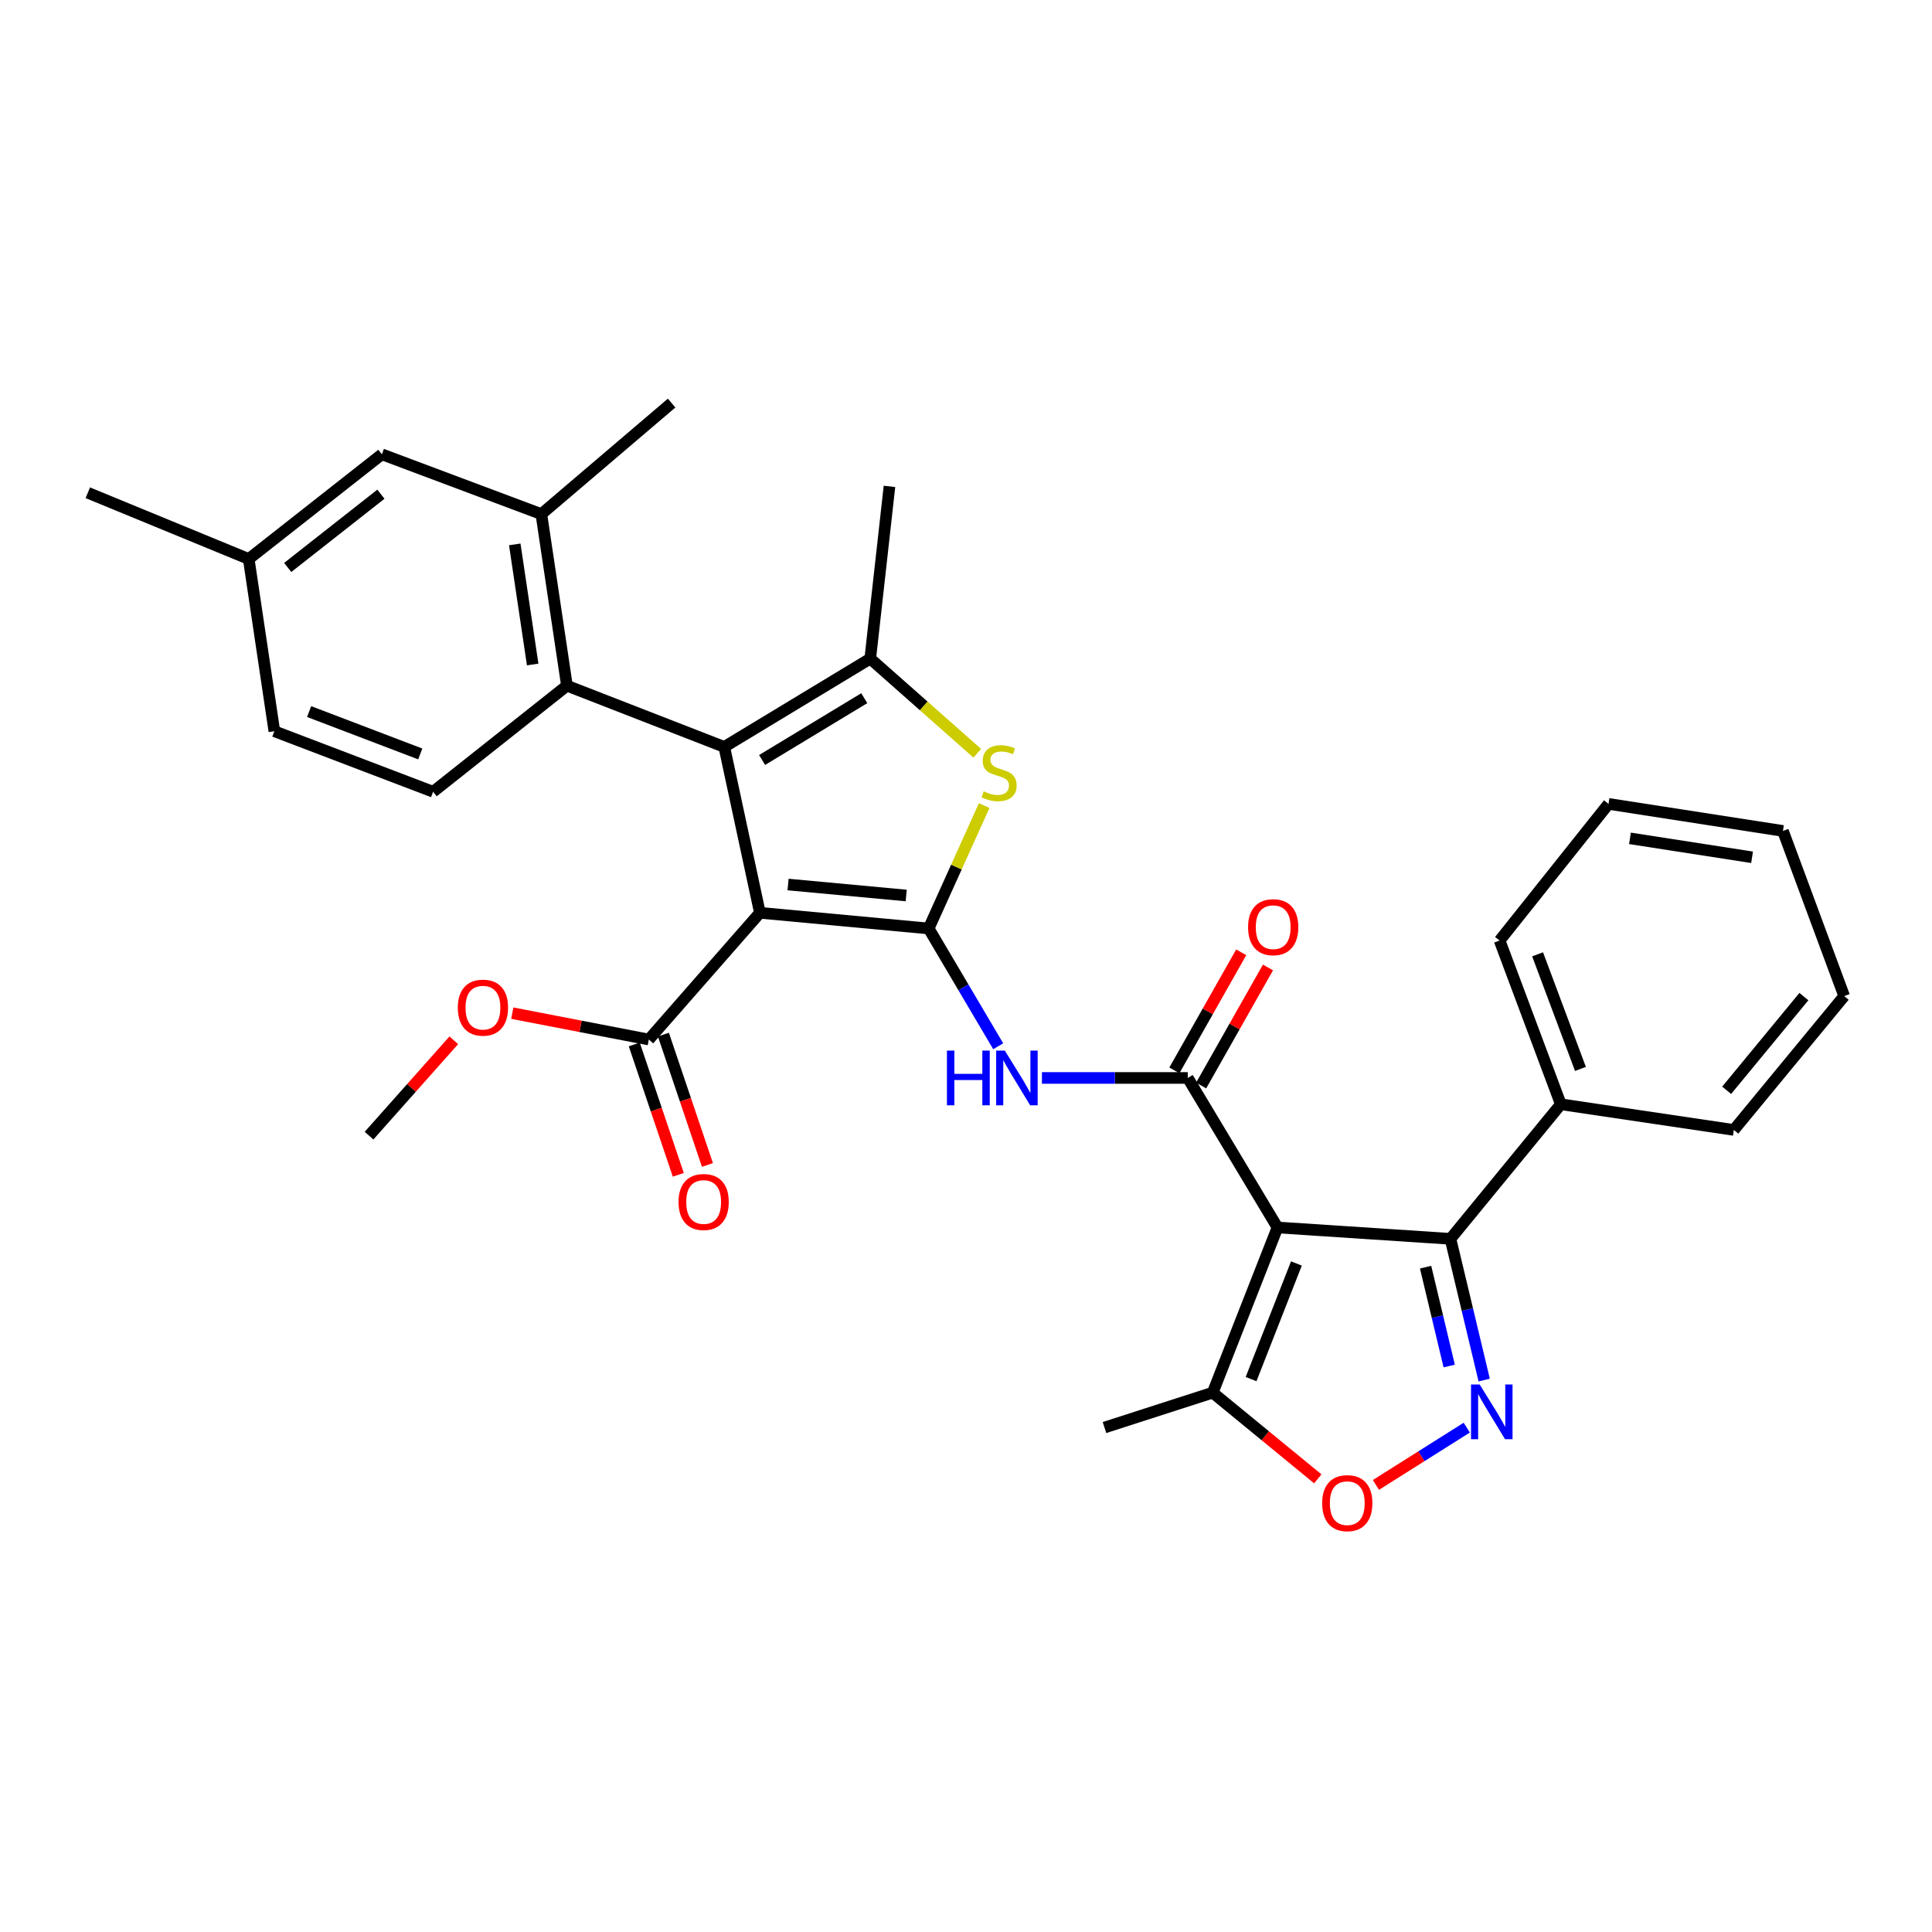 <?xml version='1.0' encoding='iso-8859-1'?>
<svg version='1.1' baseProfile='full'
              xmlns='http://www.w3.org/2000/svg'
                      xmlns:rdkit='http://www.rdkit.org/xml'
                      xmlns:xlink='http://www.w3.org/1999/xlink'
                  xml:space='preserve'
width='1000px' height='1000px' viewBox='0 0 1000 1000'>
<!-- END OF HEADER -->
<rect style='opacity:1.0;fill:#FFFFFF;stroke:none' width='1000' height='1000' x='0' y='0'> </rect>
<path class='bond-0' d='M 393.328,472.468 L 480.672,480.579' style='fill:none;fill-rule:evenodd;stroke:#000000;stroke-width:6px;stroke-linecap:butt;stroke-linejoin:miter;stroke-opacity:1' />
<path class='bond-0' d='M 407.902,457.83 L 469.043,463.508' style='fill:none;fill-rule:evenodd;stroke:#000000;stroke-width:6px;stroke-linecap:butt;stroke-linejoin:miter;stroke-opacity:1' />
<path class='bond-1' d='M 393.328,472.468 L 374.884,386.601' style='fill:none;fill-rule:evenodd;stroke:#000000;stroke-width:6px;stroke-linecap:butt;stroke-linejoin:miter;stroke-opacity:1' />
<path class='bond-12' d='M 393.328,472.468 L 335.838,538.06' style='fill:none;fill-rule:evenodd;stroke:#000000;stroke-width:6px;stroke-linecap:butt;stroke-linejoin:miter;stroke-opacity:1' />
<path class='bond-5' d='M 480.672,480.579 L 495.041,448.776' style='fill:none;fill-rule:evenodd;stroke:#000000;stroke-width:6px;stroke-linecap:butt;stroke-linejoin:miter;stroke-opacity:1' />
<path class='bond-5' d='M 495.041,448.776 L 509.411,416.972' style='fill:none;fill-rule:evenodd;stroke:#CCCC00;stroke-width:6px;stroke-linecap:butt;stroke-linejoin:miter;stroke-opacity:1' />
<path class='bond-8' d='M 480.672,480.579 L 498.668,511.059' style='fill:none;fill-rule:evenodd;stroke:#000000;stroke-width:6px;stroke-linecap:butt;stroke-linejoin:miter;stroke-opacity:1' />
<path class='bond-8' d='M 498.668,511.059 L 516.665,541.539' style='fill:none;fill-rule:evenodd;stroke:#0000FF;stroke-width:6px;stroke-linecap:butt;stroke-linejoin:miter;stroke-opacity:1' />
<path class='bond-4' d='M 374.884,386.601 L 450.437,340.903' style='fill:none;fill-rule:evenodd;stroke:#000000;stroke-width:6px;stroke-linecap:butt;stroke-linejoin:miter;stroke-opacity:1' />
<path class='bond-4' d='M 394.457,393.37 L 447.344,361.382' style='fill:none;fill-rule:evenodd;stroke:#000000;stroke-width:6px;stroke-linecap:butt;stroke-linejoin:miter;stroke-opacity:1' />
<path class='bond-9' d='M 374.884,386.601 L 293.449,354.915' style='fill:none;fill-rule:evenodd;stroke:#000000;stroke-width:6px;stroke-linecap:butt;stroke-linejoin:miter;stroke-opacity:1' />
<path class='bond-2' d='M 661.225,635.338 L 614.784,557.945' style='fill:none;fill-rule:evenodd;stroke:#000000;stroke-width:6px;stroke-linecap:butt;stroke-linejoin:miter;stroke-opacity:1' />
<path class='bond-7' d='M 661.225,635.338 L 750.754,641.221' style='fill:none;fill-rule:evenodd;stroke:#000000;stroke-width:6px;stroke-linecap:butt;stroke-linejoin:miter;stroke-opacity:1' />
<path class='bond-11' d='M 661.225,635.338 L 627.699,720.833' style='fill:none;fill-rule:evenodd;stroke:#000000;stroke-width:6px;stroke-linecap:butt;stroke-linejoin:miter;stroke-opacity:1' />
<path class='bond-11' d='M 671.02,653.975 L 647.552,713.822' style='fill:none;fill-rule:evenodd;stroke:#000000;stroke-width:6px;stroke-linecap:butt;stroke-linejoin:miter;stroke-opacity:1' />
<path class='bond-3' d='M 614.784,557.945 L 577.043,557.945' style='fill:none;fill-rule:evenodd;stroke:#000000;stroke-width:6px;stroke-linecap:butt;stroke-linejoin:miter;stroke-opacity:1' />
<path class='bond-3' d='M 577.043,557.945 L 539.303,557.945' style='fill:none;fill-rule:evenodd;stroke:#0000FF;stroke-width:6px;stroke-linecap:butt;stroke-linejoin:miter;stroke-opacity:1' />
<path class='bond-15' d='M 621.712,561.867 L 639.01,531.31' style='fill:none;fill-rule:evenodd;stroke:#000000;stroke-width:6px;stroke-linecap:butt;stroke-linejoin:miter;stroke-opacity:1' />
<path class='bond-15' d='M 639.01,531.31 L 656.307,500.754' style='fill:none;fill-rule:evenodd;stroke:#FF0000;stroke-width:6px;stroke-linecap:butt;stroke-linejoin:miter;stroke-opacity:1' />
<path class='bond-15' d='M 607.856,554.024 L 625.153,523.467' style='fill:none;fill-rule:evenodd;stroke:#000000;stroke-width:6px;stroke-linecap:butt;stroke-linejoin:miter;stroke-opacity:1' />
<path class='bond-15' d='M 625.153,523.467 L 642.451,492.91' style='fill:none;fill-rule:evenodd;stroke:#FF0000;stroke-width:6px;stroke-linecap:butt;stroke-linejoin:miter;stroke-opacity:1' />
<path class='bond-22' d='M 450.437,340.903 L 460.388,251.745' style='fill:none;fill-rule:evenodd;stroke:#000000;stroke-width:6px;stroke-linecap:butt;stroke-linejoin:miter;stroke-opacity:1' />
<path class='bond-32' d='M 450.437,340.903 L 478.133,365.392' style='fill:none;fill-rule:evenodd;stroke:#000000;stroke-width:6px;stroke-linecap:butt;stroke-linejoin:miter;stroke-opacity:1' />
<path class='bond-32' d='M 478.133,365.392 L 505.829,389.882' style='fill:none;fill-rule:evenodd;stroke:#CCCC00;stroke-width:6px;stroke-linecap:butt;stroke-linejoin:miter;stroke-opacity:1' />
<path class='bond-6' d='M 768.212,714.314 L 759.483,677.767' style='fill:none;fill-rule:evenodd;stroke:#0000FF;stroke-width:6px;stroke-linecap:butt;stroke-linejoin:miter;stroke-opacity:1' />
<path class='bond-6' d='M 759.483,677.767 L 750.754,641.221' style='fill:none;fill-rule:evenodd;stroke:#000000;stroke-width:6px;stroke-linecap:butt;stroke-linejoin:miter;stroke-opacity:1' />
<path class='bond-6' d='M 750.106,707.049 L 743.996,681.466' style='fill:none;fill-rule:evenodd;stroke:#0000FF;stroke-width:6px;stroke-linecap:butt;stroke-linejoin:miter;stroke-opacity:1' />
<path class='bond-6' d='M 743.996,681.466 L 737.886,655.883' style='fill:none;fill-rule:evenodd;stroke:#000000;stroke-width:6px;stroke-linecap:butt;stroke-linejoin:miter;stroke-opacity:1' />
<path class='bond-34' d='M 759.193,738.944 L 735.682,753.772' style='fill:none;fill-rule:evenodd;stroke:#0000FF;stroke-width:6px;stroke-linecap:butt;stroke-linejoin:miter;stroke-opacity:1' />
<path class='bond-34' d='M 735.682,753.772 L 712.171,768.6' style='fill:none;fill-rule:evenodd;stroke:#FF0000;stroke-width:6px;stroke-linecap:butt;stroke-linejoin:miter;stroke-opacity:1' />
<path class='bond-16' d='M 750.754,641.221 L 807.881,571.568' style='fill:none;fill-rule:evenodd;stroke:#000000;stroke-width:6px;stroke-linecap:butt;stroke-linejoin:miter;stroke-opacity:1' />
<path class='bond-13' d='M 293.449,354.915 L 280.198,266.102' style='fill:none;fill-rule:evenodd;stroke:#000000;stroke-width:6px;stroke-linecap:butt;stroke-linejoin:miter;stroke-opacity:1' />
<path class='bond-13' d='M 275.713,343.943 L 266.437,281.774' style='fill:none;fill-rule:evenodd;stroke:#000000;stroke-width:6px;stroke-linecap:butt;stroke-linejoin:miter;stroke-opacity:1' />
<path class='bond-14' d='M 293.449,354.915 L 224.177,409.821' style='fill:none;fill-rule:evenodd;stroke:#000000;stroke-width:6px;stroke-linecap:butt;stroke-linejoin:miter;stroke-opacity:1' />
<path class='bond-10' d='M 682.091,765.443 L 654.895,743.138' style='fill:none;fill-rule:evenodd;stroke:#FF0000;stroke-width:6px;stroke-linecap:butt;stroke-linejoin:miter;stroke-opacity:1' />
<path class='bond-10' d='M 654.895,743.138 L 627.699,720.833' style='fill:none;fill-rule:evenodd;stroke:#000000;stroke-width:6px;stroke-linecap:butt;stroke-linejoin:miter;stroke-opacity:1' />
<path class='bond-23' d='M 627.699,720.833 L 571.678,738.888' style='fill:none;fill-rule:evenodd;stroke:#000000;stroke-width:6px;stroke-linecap:butt;stroke-linejoin:miter;stroke-opacity:1' />
<path class='bond-18' d='M 328.295,540.607 L 339.688,574.343' style='fill:none;fill-rule:evenodd;stroke:#000000;stroke-width:6px;stroke-linecap:butt;stroke-linejoin:miter;stroke-opacity:1' />
<path class='bond-18' d='M 339.688,574.343 L 351.08,608.08' style='fill:none;fill-rule:evenodd;stroke:#FF0000;stroke-width:6px;stroke-linecap:butt;stroke-linejoin:miter;stroke-opacity:1' />
<path class='bond-18' d='M 343.381,535.513 L 354.773,569.249' style='fill:none;fill-rule:evenodd;stroke:#000000;stroke-width:6px;stroke-linecap:butt;stroke-linejoin:miter;stroke-opacity:1' />
<path class='bond-18' d='M 354.773,569.249 L 366.166,602.985' style='fill:none;fill-rule:evenodd;stroke:#FF0000;stroke-width:6px;stroke-linecap:butt;stroke-linejoin:miter;stroke-opacity:1' />
<path class='bond-21' d='M 335.838,538.06 L 300.498,531.234' style='fill:none;fill-rule:evenodd;stroke:#000000;stroke-width:6px;stroke-linecap:butt;stroke-linejoin:miter;stroke-opacity:1' />
<path class='bond-21' d='M 300.498,531.234 L 265.158,524.407' style='fill:none;fill-rule:evenodd;stroke:#FF0000;stroke-width:6px;stroke-linecap:butt;stroke-linejoin:miter;stroke-opacity:1' />
<path class='bond-17' d='M 280.198,266.102 L 197.657,235.15' style='fill:none;fill-rule:evenodd;stroke:#000000;stroke-width:6px;stroke-linecap:butt;stroke-linejoin:miter;stroke-opacity:1' />
<path class='bond-24' d='M 280.198,266.102 L 347.63,208.631' style='fill:none;fill-rule:evenodd;stroke:#000000;stroke-width:6px;stroke-linecap:butt;stroke-linejoin:miter;stroke-opacity:1' />
<path class='bond-19' d='M 224.177,409.821 L 142.007,378.489' style='fill:none;fill-rule:evenodd;stroke:#000000;stroke-width:6px;stroke-linecap:butt;stroke-linejoin:miter;stroke-opacity:1' />
<path class='bond-19' d='M 217.524,390.244 L 160.006,368.311' style='fill:none;fill-rule:evenodd;stroke:#000000;stroke-width:6px;stroke-linecap:butt;stroke-linejoin:miter;stroke-opacity:1' />
<path class='bond-25' d='M 807.881,571.568 L 776.195,486.825' style='fill:none;fill-rule:evenodd;stroke:#000000;stroke-width:6px;stroke-linecap:butt;stroke-linejoin:miter;stroke-opacity:1' />
<path class='bond-25' d='M 818.042,553.28 L 795.862,493.96' style='fill:none;fill-rule:evenodd;stroke:#000000;stroke-width:6px;stroke-linecap:butt;stroke-linejoin:miter;stroke-opacity:1' />
<path class='bond-26' d='M 807.881,571.568 L 897.428,584.855' style='fill:none;fill-rule:evenodd;stroke:#000000;stroke-width:6px;stroke-linecap:butt;stroke-linejoin:miter;stroke-opacity:1' />
<path class='bond-33' d='M 197.657,235.15 L 128.738,289.331' style='fill:none;fill-rule:evenodd;stroke:#000000;stroke-width:6px;stroke-linecap:butt;stroke-linejoin:miter;stroke-opacity:1' />
<path class='bond-33' d='M 197.16,255.795 L 148.917,293.722' style='fill:none;fill-rule:evenodd;stroke:#000000;stroke-width:6px;stroke-linecap:butt;stroke-linejoin:miter;stroke-opacity:1' />
<path class='bond-20' d='M 142.007,378.489 L 128.738,289.331' style='fill:none;fill-rule:evenodd;stroke:#000000;stroke-width:6px;stroke-linecap:butt;stroke-linejoin:miter;stroke-opacity:1' />
<path class='bond-27' d='M 128.738,289.331 L 45.455,255.054' style='fill:none;fill-rule:evenodd;stroke:#000000;stroke-width:6px;stroke-linecap:butt;stroke-linejoin:miter;stroke-opacity:1' />
<path class='bond-28' d='M 234.881,538.453 L 212.947,563.131' style='fill:none;fill-rule:evenodd;stroke:#FF0000;stroke-width:6px;stroke-linecap:butt;stroke-linejoin:miter;stroke-opacity:1' />
<path class='bond-28' d='M 212.947,563.131 L 191.013,587.809' style='fill:none;fill-rule:evenodd;stroke:#000000;stroke-width:6px;stroke-linecap:butt;stroke-linejoin:miter;stroke-opacity:1' />
<path class='bond-29' d='M 776.195,486.825 L 832.57,416.093' style='fill:none;fill-rule:evenodd;stroke:#000000;stroke-width:6px;stroke-linecap:butt;stroke-linejoin:miter;stroke-opacity:1' />
<path class='bond-30' d='M 897.428,584.855 L 954.545,515.574' style='fill:none;fill-rule:evenodd;stroke:#000000;stroke-width:6px;stroke-linecap:butt;stroke-linejoin:miter;stroke-opacity:1' />
<path class='bond-30' d='M 893.71,564.334 L 933.692,515.837' style='fill:none;fill-rule:evenodd;stroke:#000000;stroke-width:6px;stroke-linecap:butt;stroke-linejoin:miter;stroke-opacity:1' />
<path class='bond-31' d='M 832.57,416.093 L 922.851,430.096' style='fill:none;fill-rule:evenodd;stroke:#000000;stroke-width:6px;stroke-linecap:butt;stroke-linejoin:miter;stroke-opacity:1' />
<path class='bond-31' d='M 843.671,433.928 L 906.868,443.73' style='fill:none;fill-rule:evenodd;stroke:#000000;stroke-width:6px;stroke-linecap:butt;stroke-linejoin:miter;stroke-opacity:1' />
<path class='bond-35' d='M 954.545,515.574 L 922.851,430.096' style='fill:none;fill-rule:evenodd;stroke:#000000;stroke-width:6px;stroke-linecap:butt;stroke-linejoin:miter;stroke-opacity:1' />
<path  class='atom-6' d='M 509.134 409.598
Q 509.454 409.718, 510.774 410.278
Q 512.094 410.838, 513.534 411.198
Q 515.014 411.518, 516.454 411.518
Q 519.134 411.518, 520.694 410.238
Q 522.254 408.918, 522.254 406.638
Q 522.254 405.078, 521.454 404.118
Q 520.694 403.158, 519.494 402.638
Q 518.294 402.118, 516.294 401.518
Q 513.774 400.758, 512.254 400.038
Q 510.774 399.318, 509.694 397.798
Q 508.654 396.278, 508.654 393.718
Q 508.654 390.158, 511.054 387.958
Q 513.494 385.758, 518.294 385.758
Q 521.574 385.758, 525.294 387.318
L 524.374 390.398
Q 520.974 388.998, 518.414 388.998
Q 515.654 388.998, 514.134 390.158
Q 512.614 391.278, 512.654 393.238
Q 512.654 394.758, 513.414 395.678
Q 514.214 396.598, 515.334 397.118
Q 516.494 397.638, 518.414 398.238
Q 520.974 399.038, 522.494 399.838
Q 524.014 400.638, 525.094 402.278
Q 526.214 403.878, 526.214 406.638
Q 526.214 410.558, 523.574 412.678
Q 520.974 414.758, 516.614 414.758
Q 514.094 414.758, 512.174 414.198
Q 510.294 413.678, 508.054 412.758
L 509.134 409.598
' fill='#CCCC00'/>
<path  class='atom-7' d='M 765.883 716.616
L 775.163 731.616
Q 776.083 733.096, 777.563 735.776
Q 779.043 738.456, 779.123 738.616
L 779.123 716.616
L 782.883 716.616
L 782.883 744.936
L 779.003 744.936
L 769.043 728.536
Q 767.883 726.616, 766.643 724.416
Q 765.443 722.216, 765.083 721.536
L 765.083 744.936
L 761.403 744.936
L 761.403 716.616
L 765.883 716.616
' fill='#0000FF'/>
<path  class='atom-9' d='M 490.132 543.785
L 493.972 543.785
L 493.972 555.825
L 508.452 555.825
L 508.452 543.785
L 512.292 543.785
L 512.292 572.105
L 508.452 572.105
L 508.452 559.025
L 493.972 559.025
L 493.972 572.105
L 490.132 572.105
L 490.132 543.785
' fill='#0000FF'/>
<path  class='atom-9' d='M 520.092 543.785
L 529.372 558.785
Q 530.292 560.265, 531.772 562.945
Q 533.252 565.625, 533.332 565.785
L 533.332 543.785
L 537.092 543.785
L 537.092 572.105
L 533.212 572.105
L 523.252 555.705
Q 522.092 553.785, 520.852 551.585
Q 519.652 549.385, 519.292 548.705
L 519.292 572.105
L 515.612 572.105
L 515.612 543.785
L 520.092 543.785
' fill='#0000FF'/>
<path  class='atom-11' d='M 684.343 778.031
Q 684.343 771.231, 687.703 767.431
Q 691.063 763.631, 697.343 763.631
Q 703.623 763.631, 706.983 767.431
Q 710.343 771.231, 710.343 778.031
Q 710.343 784.911, 706.943 788.831
Q 703.543 792.711, 697.343 792.711
Q 691.103 792.711, 687.703 788.831
Q 684.343 784.951, 684.343 778.031
M 697.343 789.511
Q 701.663 789.511, 703.983 786.631
Q 706.343 783.711, 706.343 778.031
Q 706.343 772.471, 703.983 769.671
Q 701.663 766.831, 697.343 766.831
Q 693.023 766.831, 690.663 769.631
Q 688.343 772.431, 688.343 778.031
Q 688.343 783.751, 690.663 786.631
Q 693.023 789.511, 697.343 789.511
' fill='#FF0000'/>
<path  class='atom-16' d='M 646.005 479.907
Q 646.005 473.107, 649.365 469.307
Q 652.725 465.507, 659.005 465.507
Q 665.285 465.507, 668.645 469.307
Q 672.005 473.107, 672.005 479.907
Q 672.005 486.787, 668.605 490.707
Q 665.205 494.587, 659.005 494.587
Q 652.765 494.587, 649.365 490.707
Q 646.005 486.827, 646.005 479.907
M 659.005 491.387
Q 663.325 491.387, 665.645 488.507
Q 668.005 485.587, 668.005 479.907
Q 668.005 474.347, 665.645 471.547
Q 663.325 468.707, 659.005 468.707
Q 654.685 468.707, 652.325 471.507
Q 650.005 474.307, 650.005 479.907
Q 650.005 485.627, 652.325 488.507
Q 654.685 491.387, 659.005 491.387
' fill='#FF0000'/>
<path  class='atom-19' d='M 351.207 622.149
Q 351.207 615.349, 354.567 611.549
Q 357.927 607.749, 364.207 607.749
Q 370.487 607.749, 373.847 611.549
Q 377.207 615.349, 377.207 622.149
Q 377.207 629.029, 373.807 632.949
Q 370.407 636.829, 364.207 636.829
Q 357.967 636.829, 354.567 632.949
Q 351.207 629.069, 351.207 622.149
M 364.207 633.629
Q 368.527 633.629, 370.847 630.749
Q 373.207 627.829, 373.207 622.149
Q 373.207 616.589, 370.847 613.789
Q 368.527 610.949, 364.207 610.949
Q 359.887 610.949, 357.527 613.749
Q 355.207 616.549, 355.207 622.149
Q 355.207 627.869, 357.527 630.749
Q 359.887 633.629, 364.207 633.629
' fill='#FF0000'/>
<path  class='atom-22' d='M 236.971 521.554
Q 236.971 514.754, 240.331 510.954
Q 243.691 507.154, 249.971 507.154
Q 256.251 507.154, 259.611 510.954
Q 262.971 514.754, 262.971 521.554
Q 262.971 528.434, 259.571 532.354
Q 256.171 536.234, 249.971 536.234
Q 243.731 536.234, 240.331 532.354
Q 236.971 528.474, 236.971 521.554
M 249.971 533.034
Q 254.291 533.034, 256.611 530.154
Q 258.971 527.234, 258.971 521.554
Q 258.971 515.994, 256.611 513.194
Q 254.291 510.354, 249.971 510.354
Q 245.651 510.354, 243.291 513.154
Q 240.971 515.954, 240.971 521.554
Q 240.971 527.274, 243.291 530.154
Q 245.651 533.034, 249.971 533.034
' fill='#FF0000'/>
</svg>
